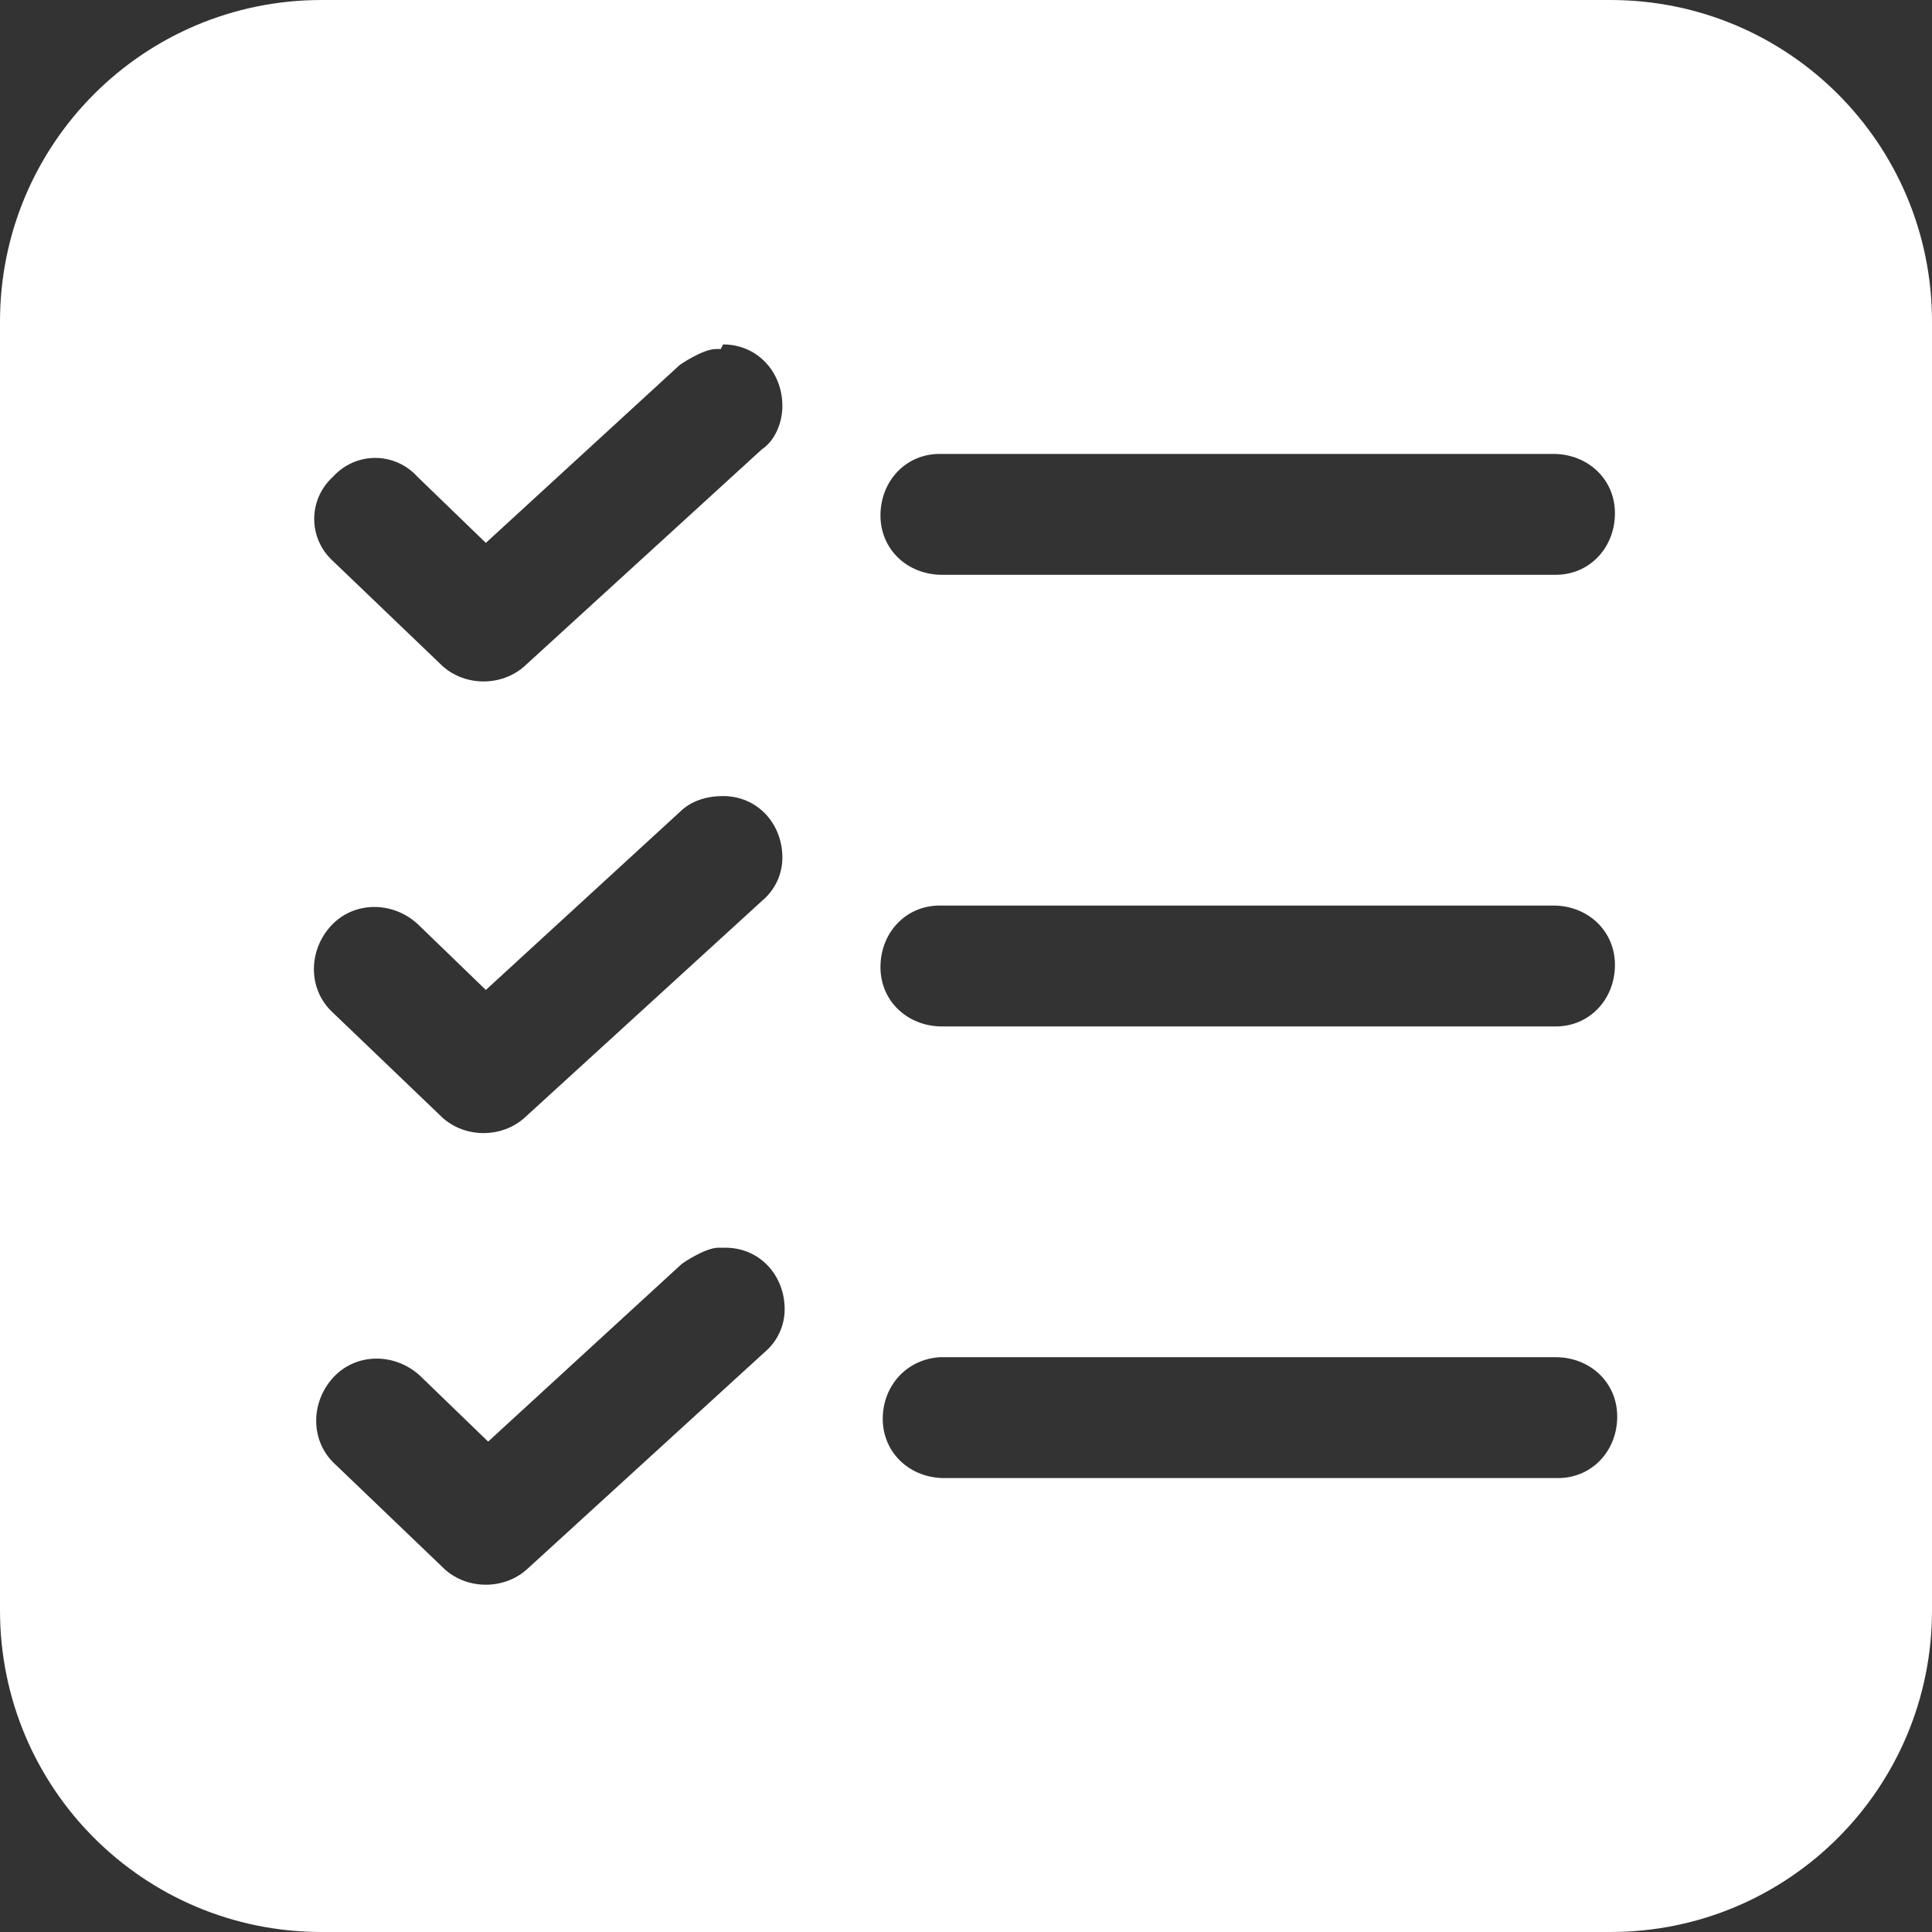 <?xml version="1.0" encoding="UTF-8"?><svg id="Layer_2" xmlns="http://www.w3.org/2000/svg" viewBox="0 0 8.47 8.47"><rect x="0" y="0" width="8.47" height="8.47" fill="#333333" stroke="none"/><defs><style>.cls-1{fill:#fff;}</style></defs><g id="Layer_1-2"><path class="cls-1" d="M1.41,0C.63,0,0,.63,0,1.41v5.65c0,.78.63,1.41,1.41,1.41h5.65c.78,0,1.41-.63,1.41-1.41V1.41c0-.78-.63-1.41-1.41-1.41H1.41ZM3.17,1.51c.15,0,.26.12.26.27,0,.07-.03.15-.09.19l-1.04.95c-.1.09-.26.09-.36,0l-.48-.46c-.11-.1-.11-.27,0-.37.1-.11.27-.11.37,0l.3.29.85-.78s.1-.07.16-.07c0,0,.02,0,.02,0h0ZM4.13,1.99h2.68c.15,0,.27.11.27.26,0,.15-.11.27-.26.27,0,0,0,0-.01,0h-2.68c-.15,0-.27-.11-.27-.26,0-.15.11-.27.26-.27,0,0,0,0,.01,0ZM3.17,3.49c.15,0,.26.12.26.27,0,.07-.03.14-.09.19l-1.04.95c-.1.09-.26.09-.36,0l-.48-.46c-.11-.1-.11-.27-.01-.38.1-.11.27-.11.38-.01,0,0,0,0,0,0l.3.29.85-.78c.05-.05.12-.07.19-.07h0ZM4.13,3.97h2.68c.15,0,.27.11.27.26,0,.15-.11.27-.26.27,0,0,0,0-.01,0h-2.68c-.15,0-.27-.11-.27-.26s.11-.27.26-.27c0,0,0,0,.01,0ZM3.18,5.47c.15,0,.26.12.26.27,0,.07-.03.14-.09.19l-1.04.95c-.1.09-.26.09-.36,0l-.48-.46c-.11-.1-.11-.27-.01-.38.1-.11.27-.11.38-.01,0,0,0,0,0,0l.3.29.85-.78s.1-.07.16-.07c0,0,.02,0,.03,0ZM4.11,5.95s.02,0,.03,0h2.68c.15,0,.27.11.27.26,0,.15-.11.27-.26.27,0,0,0,0-.01,0h-2.68c-.15,0-.27-.11-.27-.26,0-.14.1-.26.25-.27Z"/></g></svg>
